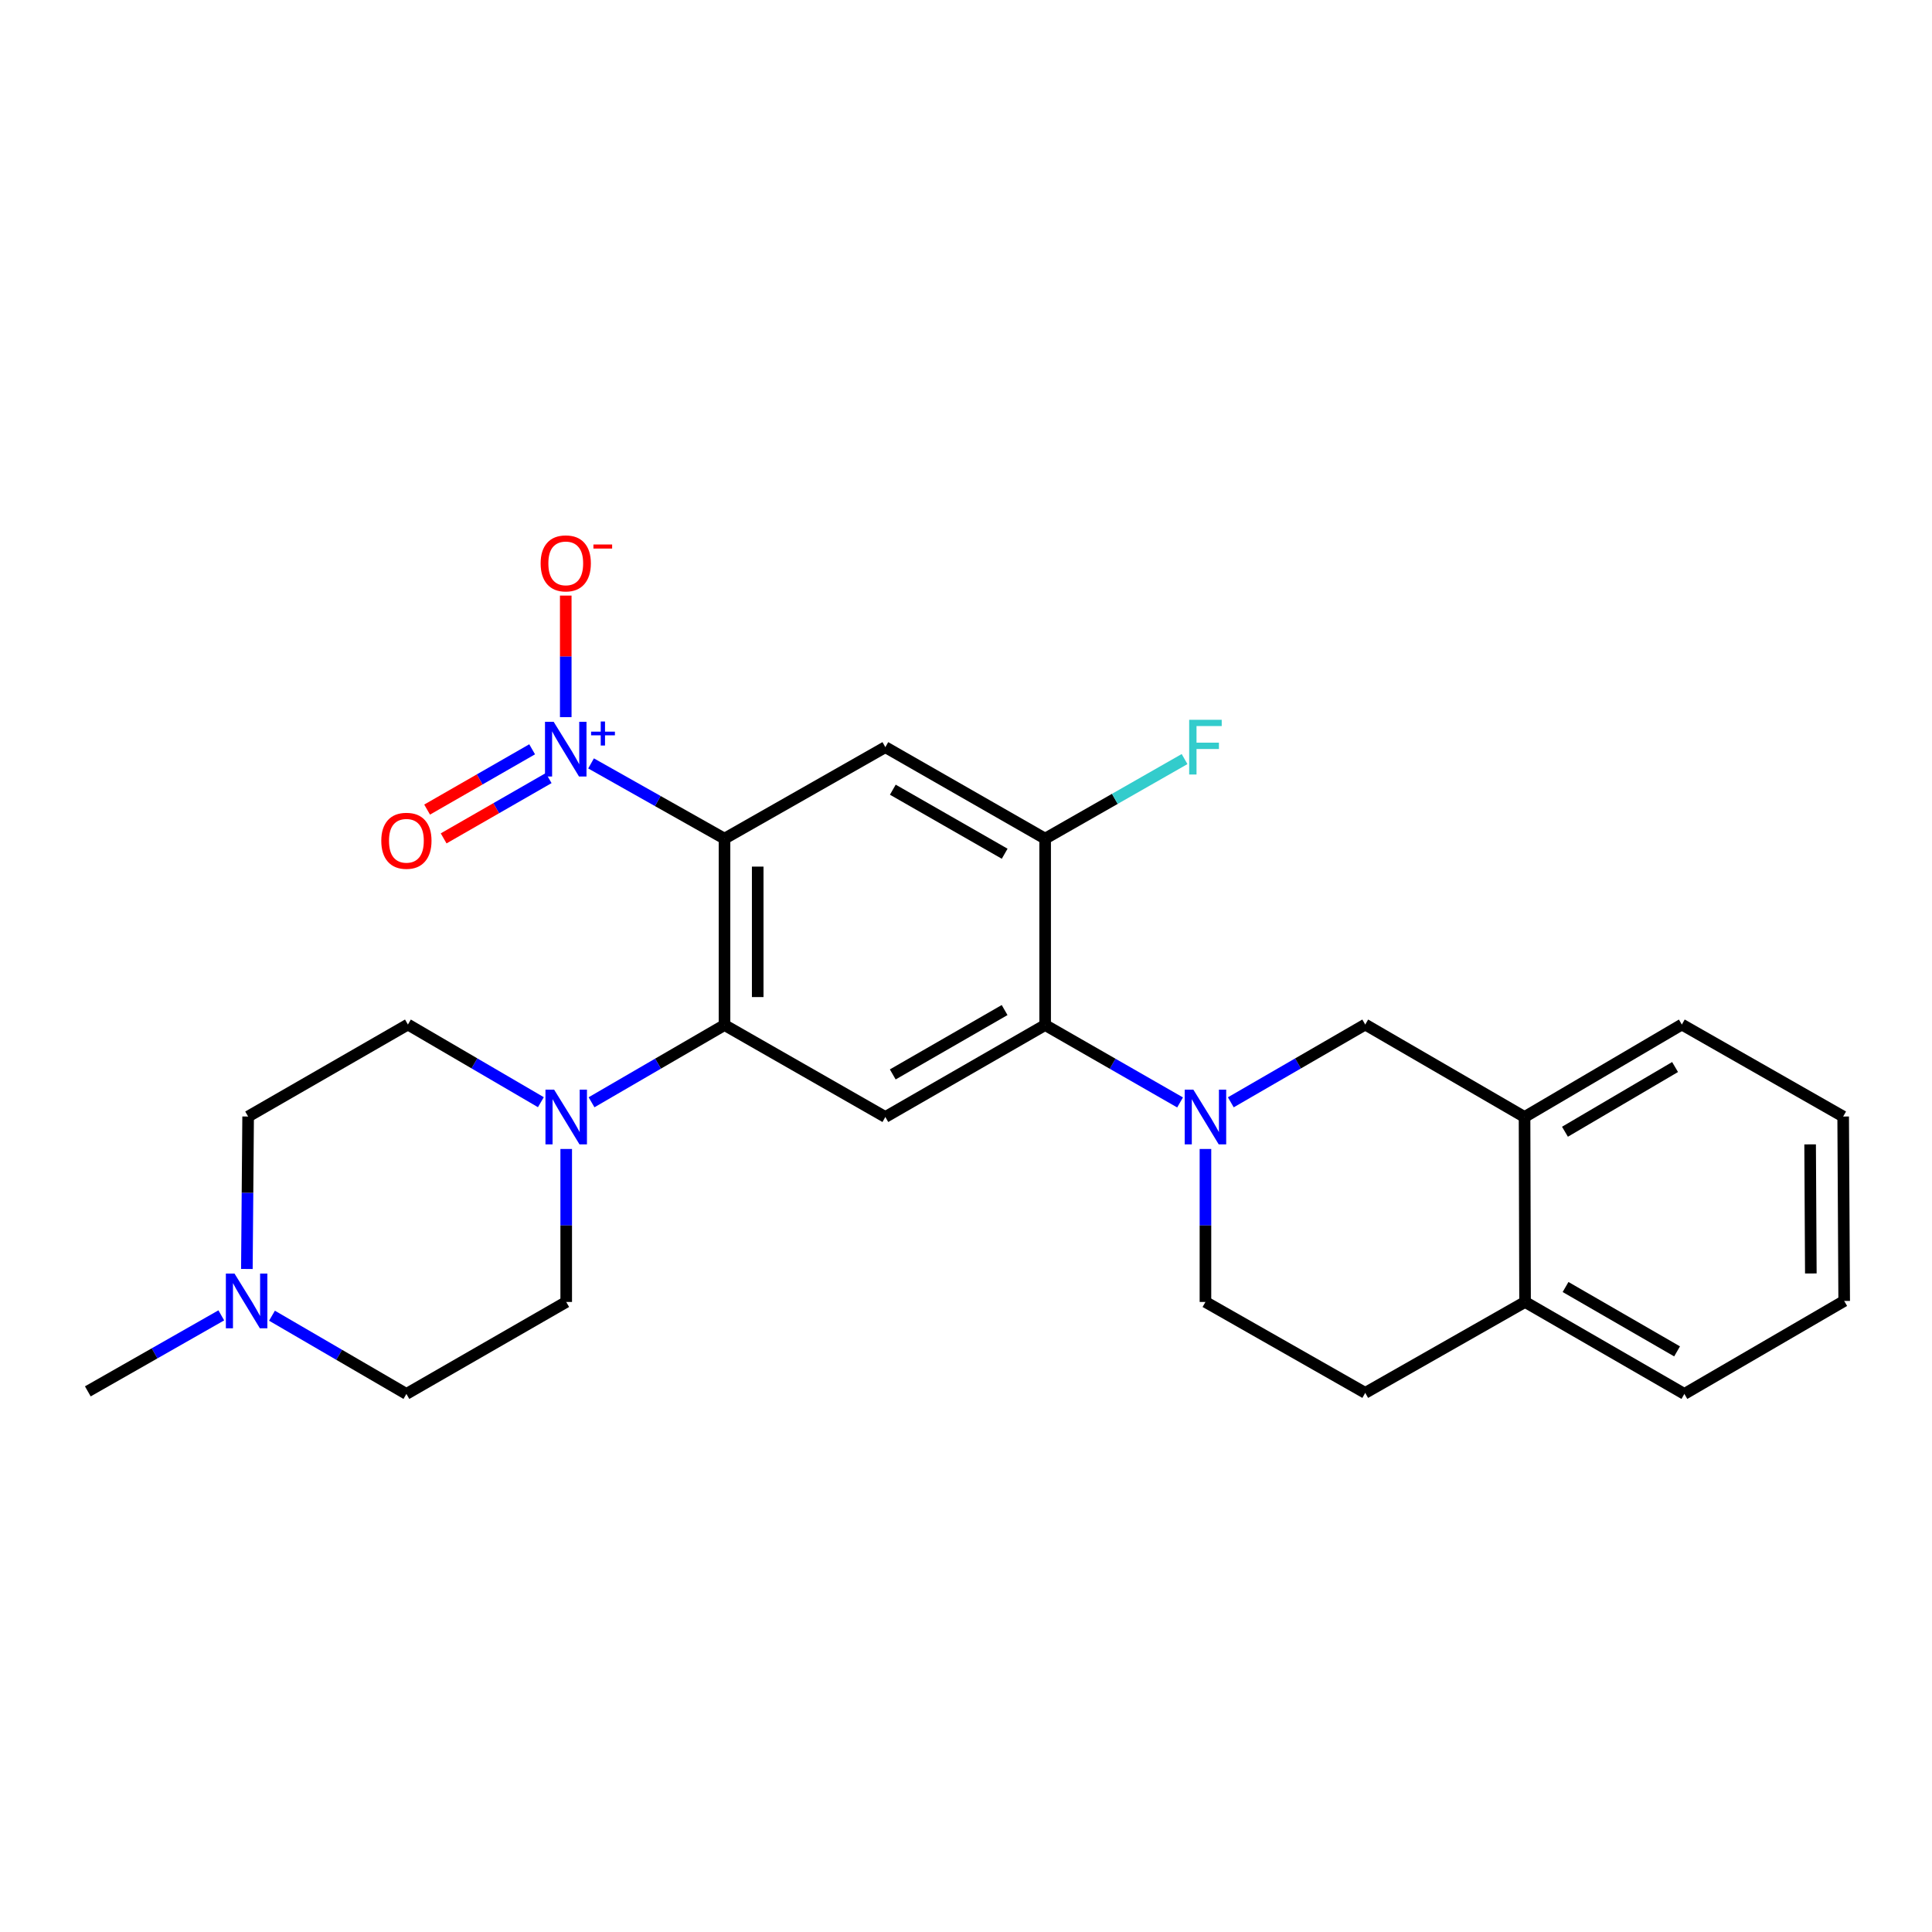 <?xml version='1.0' encoding='iso-8859-1'?>
<svg version='1.1' baseProfile='full'
              xmlns='http://www.w3.org/2000/svg'
                      xmlns:rdkit='http://www.rdkit.org/xml'
                      xmlns:xlink='http://www.w3.org/1999/xlink'
                  xml:space='preserve'
width='1000px' height='1000px' viewBox='0 0 1000 1000'>
<!-- END OF HEADER -->
<rect style='opacity:1.0;fill:#FFFFFF;stroke:none' width='1000' height='1000' x='0' y='0'> </rect>
<path class='bond-0' d='M 375.004,434.083 L 340.467,414.612' style='fill:none;fill-rule:evenodd;stroke:#000000;stroke-width:6px;stroke-linecap:butt;stroke-linejoin:miter;stroke-opacity:1' />
<path class='bond-0' d='M 340.467,414.612 L 305.93,395.141' style='fill:none;fill-rule:evenodd;stroke:#0000FF;stroke-width:6px;stroke-linecap:butt;stroke-linejoin:miter;stroke-opacity:1' />
<path class='bond-1' d='M 375.004,434.083 L 375.004,530.556' style='fill:none;fill-rule:evenodd;stroke:#000000;stroke-width:6px;stroke-linecap:butt;stroke-linejoin:miter;stroke-opacity:1' />
<path class='bond-1' d='M 392.187,448.554 L 392.187,516.085' style='fill:none;fill-rule:evenodd;stroke:#000000;stroke-width:6px;stroke-linecap:butt;stroke-linejoin:miter;stroke-opacity:1' />
<path class='bond-4' d='M 375.004,434.083 L 458.255,386.725' style='fill:none;fill-rule:evenodd;stroke:#000000;stroke-width:6px;stroke-linecap:butt;stroke-linejoin:miter;stroke-opacity:1' />
<path class='bond-11' d='M 292.831,371.19 L 292.831,339.732' style='fill:none;fill-rule:evenodd;stroke:#0000FF;stroke-width:6px;stroke-linecap:butt;stroke-linejoin:miter;stroke-opacity:1' />
<path class='bond-11' d='M 292.831,339.732 L 292.831,308.274' style='fill:none;fill-rule:evenodd;stroke:#FF0000;stroke-width:6px;stroke-linecap:butt;stroke-linejoin:miter;stroke-opacity:1' />
<path class='bond-12' d='M 275.436,387.836 L 248.256,403.439' style='fill:none;fill-rule:evenodd;stroke:#0000FF;stroke-width:6px;stroke-linecap:butt;stroke-linejoin:miter;stroke-opacity:1' />
<path class='bond-12' d='M 248.256,403.439 L 221.075,419.043' style='fill:none;fill-rule:evenodd;stroke:#FF0000;stroke-width:6px;stroke-linecap:butt;stroke-linejoin:miter;stroke-opacity:1' />
<path class='bond-12' d='M 283.991,402.737 L 256.811,418.341' style='fill:none;fill-rule:evenodd;stroke:#0000FF;stroke-width:6px;stroke-linecap:butt;stroke-linejoin:miter;stroke-opacity:1' />
<path class='bond-12' d='M 256.811,418.341 L 229.63,433.945' style='fill:none;fill-rule:evenodd;stroke:#FF0000;stroke-width:6px;stroke-linecap:butt;stroke-linejoin:miter;stroke-opacity:1' />
<path class='bond-5' d='M 375.004,530.556 L 458.255,578.152' style='fill:none;fill-rule:evenodd;stroke:#000000;stroke-width:6px;stroke-linecap:butt;stroke-linejoin:miter;stroke-opacity:1' />
<path class='bond-6' d='M 375.004,530.556 L 340.591,550.546' style='fill:none;fill-rule:evenodd;stroke:#000000;stroke-width:6px;stroke-linecap:butt;stroke-linejoin:miter;stroke-opacity:1' />
<path class='bond-6' d='M 340.591,550.546 L 306.179,570.537' style='fill:none;fill-rule:evenodd;stroke:#0000FF;stroke-width:6px;stroke-linecap:butt;stroke-linejoin:miter;stroke-opacity:1' />
<path class='bond-2' d='M 610.805,570.62 L 575.884,550.588' style='fill:none;fill-rule:evenodd;stroke:#0000FF;stroke-width:6px;stroke-linecap:butt;stroke-linejoin:miter;stroke-opacity:1' />
<path class='bond-2' d='M 575.884,550.588 L 540.962,530.556' style='fill:none;fill-rule:evenodd;stroke:#000000;stroke-width:6px;stroke-linecap:butt;stroke-linejoin:miter;stroke-opacity:1' />
<path class='bond-8' d='M 637.065,570.556 L 671.855,550.427' style='fill:none;fill-rule:evenodd;stroke:#0000FF;stroke-width:6px;stroke-linecap:butt;stroke-linejoin:miter;stroke-opacity:1' />
<path class='bond-8' d='M 671.855,550.427 L 706.644,530.298' style='fill:none;fill-rule:evenodd;stroke:#000000;stroke-width:6px;stroke-linecap:butt;stroke-linejoin:miter;stroke-opacity:1' />
<path class='bond-13' d='M 623.937,594.706 L 623.937,634.298' style='fill:none;fill-rule:evenodd;stroke:#0000FF;stroke-width:6px;stroke-linecap:butt;stroke-linejoin:miter;stroke-opacity:1' />
<path class='bond-13' d='M 623.937,634.298 L 623.937,673.89' style='fill:none;fill-rule:evenodd;stroke:#000000;stroke-width:6px;stroke-linecap:butt;stroke-linejoin:miter;stroke-opacity:1' />
<path class='bond-3' d='M 540.962,530.556 L 540.962,434.083' style='fill:none;fill-rule:evenodd;stroke:#000000;stroke-width:6px;stroke-linecap:butt;stroke-linejoin:miter;stroke-opacity:1' />
<path class='bond-26' d='M 540.962,530.556 L 458.255,578.152' style='fill:none;fill-rule:evenodd;stroke:#000000;stroke-width:6px;stroke-linecap:butt;stroke-linejoin:miter;stroke-opacity:1' />
<path class='bond-26' d='M 519.985,522.802 L 462.091,556.12' style='fill:none;fill-rule:evenodd;stroke:#000000;stroke-width:6px;stroke-linecap:butt;stroke-linejoin:miter;stroke-opacity:1' />
<path class='bond-7' d='M 458.255,386.725 L 540.962,434.083' style='fill:none;fill-rule:evenodd;stroke:#000000;stroke-width:6px;stroke-linecap:butt;stroke-linejoin:miter;stroke-opacity:1' />
<path class='bond-7' d='M 462.123,408.74 L 520.018,441.891' style='fill:none;fill-rule:evenodd;stroke:#000000;stroke-width:6px;stroke-linecap:butt;stroke-linejoin:miter;stroke-opacity:1' />
<path class='bond-15' d='M 279.958,570.494 L 245.547,550.396' style='fill:none;fill-rule:evenodd;stroke:#0000FF;stroke-width:6px;stroke-linecap:butt;stroke-linejoin:miter;stroke-opacity:1' />
<path class='bond-15' d='M 245.547,550.396 L 211.136,530.298' style='fill:none;fill-rule:evenodd;stroke:#000000;stroke-width:6px;stroke-linecap:butt;stroke-linejoin:miter;stroke-opacity:1' />
<path class='bond-16' d='M 293.07,594.706 L 293.07,634.298' style='fill:none;fill-rule:evenodd;stroke:#0000FF;stroke-width:6px;stroke-linecap:butt;stroke-linejoin:miter;stroke-opacity:1' />
<path class='bond-16' d='M 293.07,634.298 L 293.07,673.89' style='fill:none;fill-rule:evenodd;stroke:#000000;stroke-width:6px;stroke-linecap:butt;stroke-linejoin:miter;stroke-opacity:1' />
<path class='bond-20' d='M 540.962,434.083 L 577.045,413.489' style='fill:none;fill-rule:evenodd;stroke:#000000;stroke-width:6px;stroke-linecap:butt;stroke-linejoin:miter;stroke-opacity:1' />
<path class='bond-20' d='M 577.045,413.489 L 613.128,392.894' style='fill:none;fill-rule:evenodd;stroke:#33CCCC;stroke-width:6px;stroke-linecap:butt;stroke-linejoin:miter;stroke-opacity:1' />
<path class='bond-10' d='M 706.644,530.298 L 789.103,578.152' style='fill:none;fill-rule:evenodd;stroke:#000000;stroke-width:6px;stroke-linecap:butt;stroke-linejoin:miter;stroke-opacity:1' />
<path class='bond-9' d='M 140.778,681.007 L 175.566,701.252' style='fill:none;fill-rule:evenodd;stroke:#0000FF;stroke-width:6px;stroke-linecap:butt;stroke-linejoin:miter;stroke-opacity:1' />
<path class='bond-9' d='M 175.566,701.252 L 210.353,721.496' style='fill:none;fill-rule:evenodd;stroke:#000000;stroke-width:6px;stroke-linecap:butt;stroke-linejoin:miter;stroke-opacity:1' />
<path class='bond-21' d='M 114.542,680.827 L 79.998,700.498' style='fill:none;fill-rule:evenodd;stroke:#0000FF;stroke-width:6px;stroke-linecap:butt;stroke-linejoin:miter;stroke-opacity:1' />
<path class='bond-21' d='M 79.998,700.498 L 45.455,720.169' style='fill:none;fill-rule:evenodd;stroke:#000000;stroke-width:6px;stroke-linecap:butt;stroke-linejoin:miter;stroke-opacity:1' />
<path class='bond-27' d='M 127.782,656.818 L 128.105,617.366' style='fill:none;fill-rule:evenodd;stroke:#0000FF;stroke-width:6px;stroke-linecap:butt;stroke-linejoin:miter;stroke-opacity:1' />
<path class='bond-27' d='M 128.105,617.366 L 128.429,577.914' style='fill:none;fill-rule:evenodd;stroke:#000000;stroke-width:6px;stroke-linecap:butt;stroke-linejoin:miter;stroke-opacity:1' />
<path class='bond-22' d='M 789.103,578.152 L 870.521,530.298' style='fill:none;fill-rule:evenodd;stroke:#000000;stroke-width:6px;stroke-linecap:butt;stroke-linejoin:miter;stroke-opacity:1' />
<path class='bond-22' d='M 810.022,585.788 L 867.015,552.29' style='fill:none;fill-rule:evenodd;stroke:#000000;stroke-width:6px;stroke-linecap:butt;stroke-linejoin:miter;stroke-opacity:1' />
<path class='bond-28' d='M 789.103,578.152 L 789.37,673.89' style='fill:none;fill-rule:evenodd;stroke:#000000;stroke-width:6px;stroke-linecap:butt;stroke-linejoin:miter;stroke-opacity:1' />
<path class='bond-17' d='M 623.937,673.89 L 706.644,720.952' style='fill:none;fill-rule:evenodd;stroke:#000000;stroke-width:6px;stroke-linecap:butt;stroke-linejoin:miter;stroke-opacity:1' />
<path class='bond-14' d='M 789.37,673.89 L 706.644,720.952' style='fill:none;fill-rule:evenodd;stroke:#000000;stroke-width:6px;stroke-linecap:butt;stroke-linejoin:miter;stroke-opacity:1' />
<path class='bond-23' d='M 789.37,673.89 L 871.829,721.496' style='fill:none;fill-rule:evenodd;stroke:#000000;stroke-width:6px;stroke-linecap:butt;stroke-linejoin:miter;stroke-opacity:1' />
<path class='bond-23' d='M 810.33,666.15 L 868.051,699.474' style='fill:none;fill-rule:evenodd;stroke:#000000;stroke-width:6px;stroke-linecap:butt;stroke-linejoin:miter;stroke-opacity:1' />
<path class='bond-19' d='M 211.136,530.298 L 128.429,577.914' style='fill:none;fill-rule:evenodd;stroke:#000000;stroke-width:6px;stroke-linecap:butt;stroke-linejoin:miter;stroke-opacity:1' />
<path class='bond-18' d='M 293.07,673.89 L 210.353,721.496' style='fill:none;fill-rule:evenodd;stroke:#000000;stroke-width:6px;stroke-linecap:butt;stroke-linejoin:miter;stroke-opacity:1' />
<path class='bond-24' d='M 870.521,530.298 L 954.02,577.914' style='fill:none;fill-rule:evenodd;stroke:#000000;stroke-width:6px;stroke-linecap:butt;stroke-linejoin:miter;stroke-opacity:1' />
<path class='bond-25' d='M 871.829,721.496 L 954.545,673.365' style='fill:none;fill-rule:evenodd;stroke:#000000;stroke-width:6px;stroke-linecap:butt;stroke-linejoin:miter;stroke-opacity:1' />
<path class='bond-29' d='M 954.02,577.914 L 954.545,673.365' style='fill:none;fill-rule:evenodd;stroke:#000000;stroke-width:6px;stroke-linecap:butt;stroke-linejoin:miter;stroke-opacity:1' />
<path class='bond-29' d='M 936.917,592.326 L 937.284,659.142' style='fill:none;fill-rule:evenodd;stroke:#000000;stroke-width:6px;stroke-linecap:butt;stroke-linejoin:miter;stroke-opacity:1' />
<path  class='atom-1' d='M 286.571 373.596
L 295.851 388.596
Q 296.771 390.076, 298.251 392.756
Q 299.731 395.436, 299.811 395.596
L 299.811 373.596
L 303.571 373.596
L 303.571 401.916
L 299.691 401.916
L 289.731 385.516
Q 288.571 383.596, 287.331 381.396
Q 286.131 379.196, 285.771 378.516
L 285.771 401.916
L 282.091 401.916
L 282.091 373.596
L 286.571 373.596
' fill='#0000FF'/>
<path  class='atom-1' d='M 305.947 378.701
L 310.937 378.701
L 310.937 373.447
L 313.154 373.447
L 313.154 378.701
L 318.276 378.701
L 318.276 380.602
L 313.154 380.602
L 313.154 385.882
L 310.937 385.882
L 310.937 380.602
L 305.947 380.602
L 305.947 378.701
' fill='#0000FF'/>
<path  class='atom-3' d='M 617.677 563.992
L 626.957 578.992
Q 627.877 580.472, 629.357 583.152
Q 630.837 585.832, 630.917 585.992
L 630.917 563.992
L 634.677 563.992
L 634.677 592.312
L 630.797 592.312
L 620.837 575.912
Q 619.677 573.992, 618.437 571.792
Q 617.237 569.592, 616.877 568.912
L 616.877 592.312
L 613.197 592.312
L 613.197 563.992
L 617.677 563.992
' fill='#0000FF'/>
<path  class='atom-7' d='M 286.81 563.992
L 296.09 578.992
Q 297.01 580.472, 298.49 583.152
Q 299.97 585.832, 300.05 585.992
L 300.05 563.992
L 303.81 563.992
L 303.81 592.312
L 299.93 592.312
L 289.97 575.912
Q 288.81 573.992, 287.57 571.792
Q 286.37 569.592, 286.01 568.912
L 286.01 592.312
L 282.33 592.312
L 282.33 563.992
L 286.81 563.992
' fill='#0000FF'/>
<path  class='atom-10' d='M 121.386 659.205
L 130.666 674.205
Q 131.586 675.685, 133.066 678.365
Q 134.546 681.045, 134.626 681.205
L 134.626 659.205
L 138.386 659.205
L 138.386 687.525
L 134.506 687.525
L 124.546 671.125
Q 123.386 669.205, 122.146 667.005
Q 120.946 664.805, 120.586 664.125
L 120.586 687.525
L 116.906 687.525
L 116.906 659.205
L 121.386 659.205
' fill='#0000FF'/>
<path  class='atom-12' d='M 279.831 291.602
Q 279.831 284.802, 283.191 281.002
Q 286.551 277.202, 292.831 277.202
Q 299.111 277.202, 302.471 281.002
Q 305.831 284.802, 305.831 291.602
Q 305.831 298.482, 302.431 302.402
Q 299.031 306.282, 292.831 306.282
Q 286.591 306.282, 283.191 302.402
Q 279.831 298.522, 279.831 291.602
M 292.831 303.082
Q 297.151 303.082, 299.471 300.202
Q 301.831 297.282, 301.831 291.602
Q 301.831 286.042, 299.471 283.242
Q 297.151 280.402, 292.831 280.402
Q 288.511 280.402, 286.151 283.202
Q 283.831 286.002, 283.831 291.602
Q 283.831 297.322, 286.151 300.202
Q 288.511 303.082, 292.831 303.082
' fill='#FF0000'/>
<path  class='atom-12' d='M 307.151 281.825
L 316.84 281.825
L 316.84 283.937
L 307.151 283.937
L 307.151 281.825
' fill='#FF0000'/>
<path  class='atom-13' d='M 197.353 435.185
Q 197.353 428.385, 200.713 424.585
Q 204.073 420.785, 210.353 420.785
Q 216.633 420.785, 219.993 424.585
Q 223.353 428.385, 223.353 435.185
Q 223.353 442.065, 219.953 445.985
Q 216.553 449.865, 210.353 449.865
Q 204.113 449.865, 200.713 445.985
Q 197.353 442.105, 197.353 435.185
M 210.353 446.665
Q 214.673 446.665, 216.993 443.785
Q 219.353 440.865, 219.353 435.185
Q 219.353 429.625, 216.993 426.825
Q 214.673 423.985, 210.353 423.985
Q 206.033 423.985, 203.673 426.785
Q 201.353 429.585, 201.353 435.185
Q 201.353 440.905, 203.673 443.785
Q 206.033 446.665, 210.353 446.665
' fill='#FF0000'/>
<path  class='atom-21' d='M 615.517 372.565
L 632.357 372.565
L 632.357 375.805
L 619.317 375.805
L 619.317 384.405
L 630.917 384.405
L 630.917 387.685
L 619.317 387.685
L 619.317 400.885
L 615.517 400.885
L 615.517 372.565
' fill='#33CCCC'/>
</svg>
